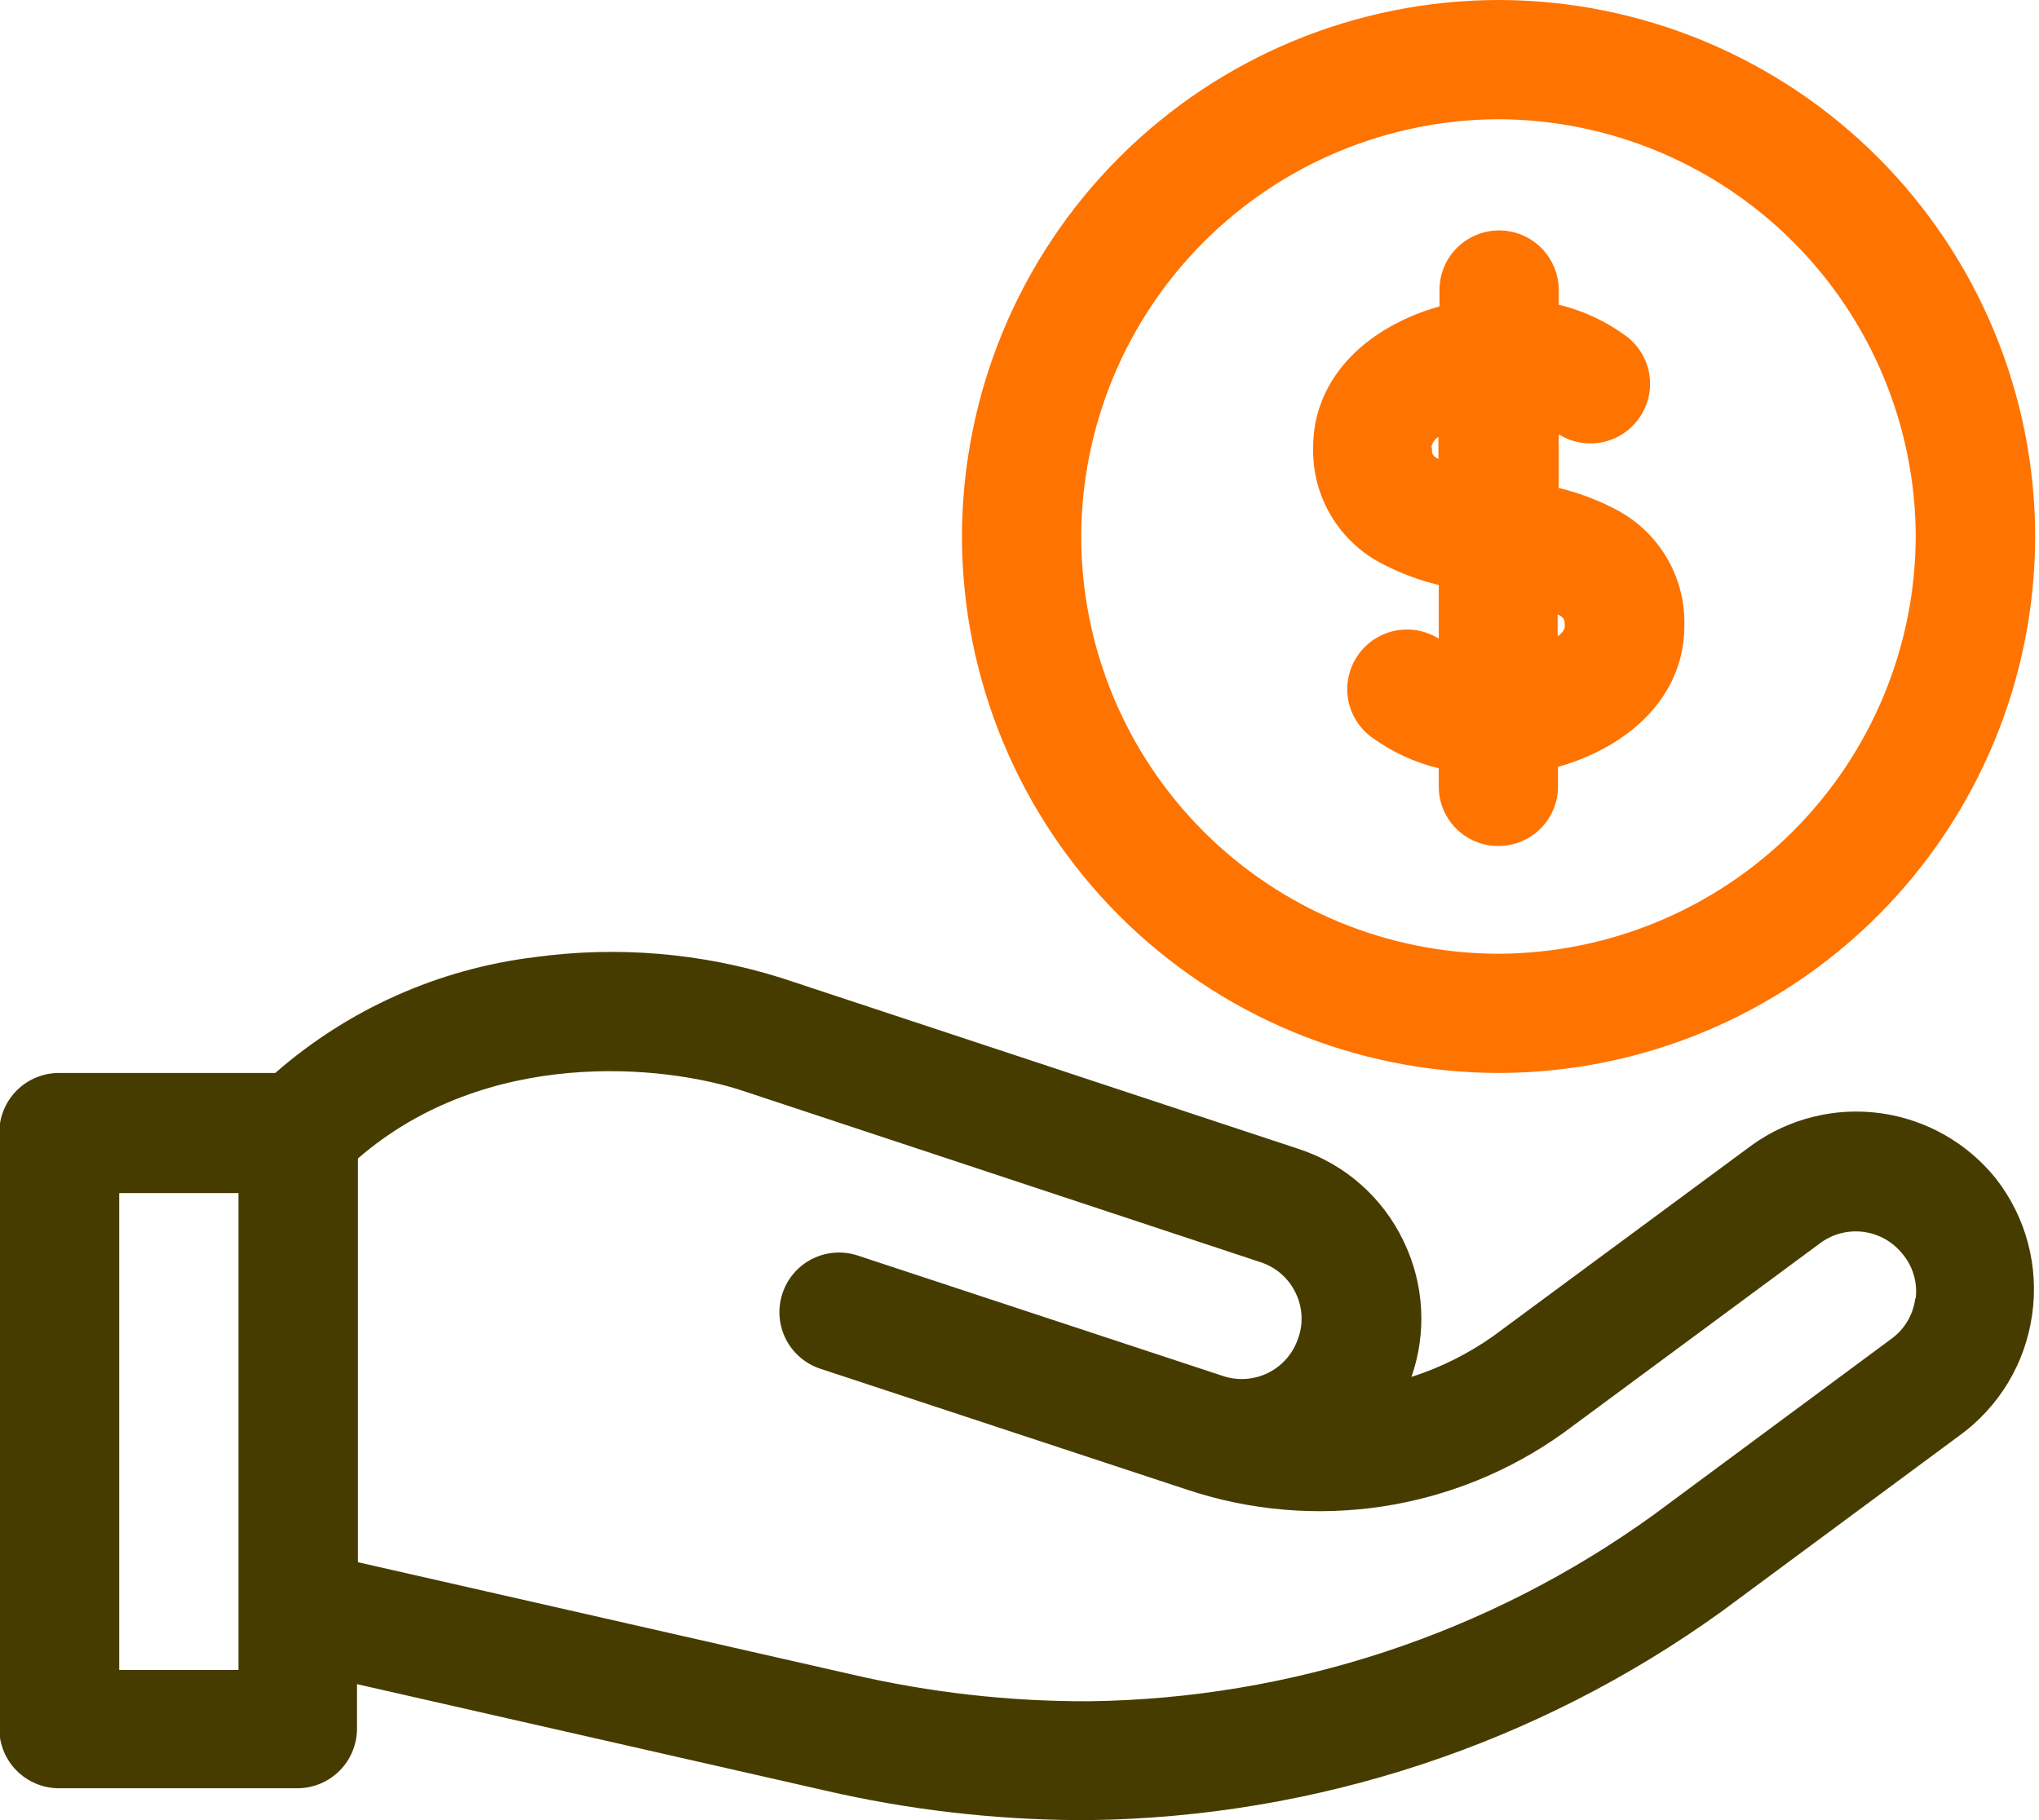 <svg width="112" height="100" viewBox="0 0 112 100" fill="none" xmlns="http://www.w3.org/2000/svg">
<g clip-path="url(#clip0_112_326)">
<path d="M109.63 64.75C108.058 62.791 105.796 61.507 103.308 61.163C100.82 60.819 98.294 61.441 96.25 62.9L82.02 73.41C80.646 74.38 79.132 75.136 77.53 75.65C78.38 73.216 78.229 70.543 77.11 68.22C76.546 67.025 75.744 65.957 74.754 65.082C73.764 64.207 72.606 63.543 71.35 63.13L42.89 53.72C38.515 52.35 33.892 51.964 29.35 52.59C24.077 53.238 19.12 55.453 15.12 58.95H3.23C2.362 58.953 1.53 59.299 0.917 59.914C0.304 60.529 -0.04 61.362 -0.04 62.23V94.98C-0.037 95.846 0.308 96.677 0.921 97.289C1.533 97.902 2.364 98.247 3.23 98.25H16.33C17.198 98.25 18.031 97.906 18.646 97.293C19.261 96.68 19.607 95.848 19.61 94.98V92.53L45.3 98.37C49.866 99.426 54.534 99.972 59.22 100H59.83C72.304 99.836 84.425 95.838 94.55 88.55L107.62 78.88C108.699 78.101 109.609 77.112 110.297 75.973C110.984 74.834 111.434 73.567 111.62 72.25C111.813 70.93 111.736 69.585 111.394 68.296C111.052 67.007 110.452 65.8 109.63 64.75ZM13.1 91.75H6.55V65.55H13.1V91.75ZM105.2 71.36C105.142 71.802 104.992 72.228 104.762 72.61C104.531 72.992 104.224 73.322 103.86 73.58L90.8 83.25C81.764 89.763 70.939 93.332 59.8 93.47C55.425 93.483 51.062 92.99 46.8 92L19.66 85.83V63.65C26.72 57.52 36.46 58.49 40.8 59.93L69.25 69.35C69.668 69.487 70.054 69.707 70.384 69.998C70.714 70.288 70.981 70.643 71.17 71.04C71.363 71.436 71.472 71.868 71.492 72.308C71.51 72.749 71.439 73.189 71.28 73.6C70.994 74.403 70.405 75.063 69.638 75.437C68.872 75.811 67.989 75.869 67.18 75.6L47.11 68.98C46.286 68.708 45.389 68.775 44.614 69.165C43.84 69.555 43.252 70.237 42.98 71.06C42.844 71.468 42.79 71.9 42.821 72.329C42.852 72.758 42.967 73.177 43.16 73.562C43.354 73.947 43.621 74.289 43.947 74.57C44.273 74.852 44.651 75.065 45.06 75.2L65.25 81.86C68.683 82.997 72.335 83.309 75.911 82.771C79.486 82.232 82.885 80.858 85.83 78.76L100.05 68.25C100.734 67.77 101.575 67.569 102.402 67.688C103.229 67.807 103.979 68.237 104.5 68.89C104.78 69.223 104.989 69.609 105.114 70.025C105.24 70.441 105.279 70.878 105.23 71.31L105.2 71.36Z" fill="#473C00"/>
<path d="M88.62 27.92C87.668 27.432 86.661 27.059 85.62 26.81V23.86C86.315 24.297 87.15 24.457 87.958 24.307C88.766 24.157 89.488 23.708 89.98 23.05C90.238 22.707 90.426 22.316 90.533 21.9C90.64 21.484 90.664 21.051 90.604 20.625C90.544 20.2 90.4 19.791 90.181 19.421C89.963 19.051 89.674 18.728 89.33 18.47C88.221 17.652 86.959 17.064 85.62 16.74V15.94C85.62 15.509 85.535 15.083 85.37 14.685C85.206 14.287 84.964 13.925 84.659 13.621C84.355 13.316 83.993 13.075 83.595 12.91C83.197 12.745 82.771 12.66 82.34 12.66C81.91 12.66 81.484 12.745 81.086 12.91C80.689 13.075 80.328 13.317 80.024 13.621C79.72 13.926 79.48 14.288 79.316 14.686C79.152 15.084 79.069 15.51 79.07 15.94V16.84C78.303 17.047 77.559 17.332 76.85 17.69C73.85 19.19 72.13 21.69 72.13 24.56C72.093 25.898 72.441 27.22 73.132 28.366C73.824 29.513 74.829 30.438 76.03 31.03C76.982 31.519 77.989 31.892 79.03 32.14V35.09C78.333 34.652 77.496 34.492 76.687 34.642C75.877 34.792 75.154 35.241 74.66 35.9C74.402 36.243 74.214 36.634 74.107 37.05C74 37.466 73.976 37.899 74.036 38.325C74.097 38.75 74.24 39.159 74.459 39.529C74.677 39.899 74.966 40.222 75.31 40.48C76.422 41.3 77.687 41.888 79.03 42.21V43.21C79.029 43.64 79.112 44.066 79.276 44.463C79.44 44.86 79.681 45.221 79.985 45.525C80.289 45.829 80.65 46.07 81.047 46.234C81.444 46.398 81.87 46.481 82.3 46.48C82.73 46.481 83.156 46.398 83.554 46.234C83.952 46.07 84.314 45.83 84.619 45.526C84.923 45.222 85.165 44.861 85.33 44.464C85.495 44.066 85.58 43.64 85.58 43.21V42.13C86.343 41.921 87.084 41.636 87.79 41.28C90.79 39.78 92.52 37.28 92.52 34.41C92.561 33.068 92.215 31.743 91.523 30.592C90.832 29.442 89.824 28.514 88.62 27.92ZM78.62 24.56C78.675 24.331 78.814 24.131 79.01 24V25.22C78.66 25.02 78.65 24.95 78.65 24.56H78.62ZM85.56 34.94V33.75C85.93 33.95 85.95 34.02 85.95 34.41C85.98 34.52 85.84 34.75 85.59 34.94H85.56Z" fill="#FF7300"/>
<path d="M82.31 0C74.496 0.011 67.004 3.12 61.48 8.647C55.955 14.173 52.848 21.666 52.84 29.48C52.848 37.294 55.955 44.785 61.48 50.31C67.005 55.835 74.497 58.942 82.31 58.95C90.124 58.942 97.617 55.835 103.143 50.31C108.67 44.786 111.779 37.294 111.79 29.48C111.782 21.664 108.674 14.17 103.147 8.643C97.62 3.116 90.126 0.008 82.31 0ZM82.31 52.4C76.233 52.395 70.406 49.978 66.109 45.681C61.812 41.384 59.395 35.557 59.39 29.48C59.408 23.406 61.829 17.586 66.123 13.29C70.417 8.994 76.236 6.571 82.31 6.55C88.384 6.571 94.203 8.994 98.497 13.29C102.791 17.586 105.212 23.406 105.23 29.48C105.209 35.552 102.787 41.37 98.494 45.664C94.2 49.957 88.382 52.379 82.31 52.4Z" fill="#FF7300"/>
</g>
<defs>
<clipPath id="clip0_112_326">
<rect width="111.79" height="100" fill="white"/>
</clipPath>
</defs>
</svg>
